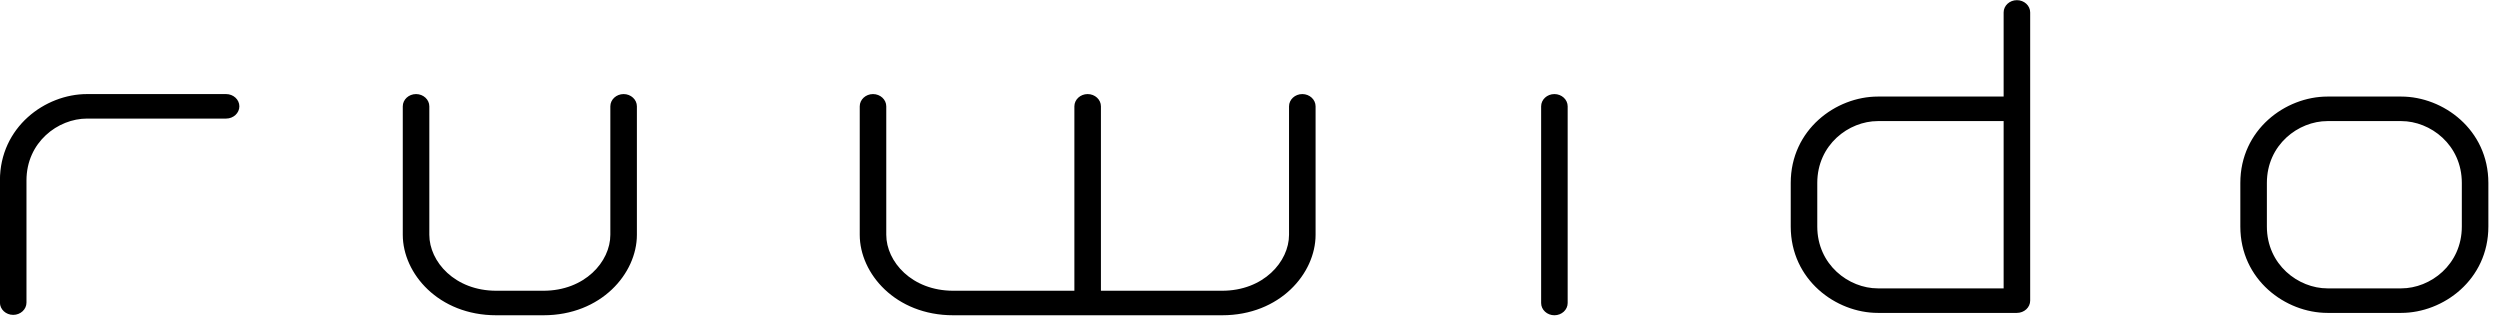 <svg xmlns="http://www.w3.org/2000/svg" xmlns:xlink="http://www.w3.org/1999/xlink" width="181px" height="23px" x="0" y="0" viewBox="0 0 181 23" style="enable-background:new 0 0 220 46;" xml:space="preserve">
    <path fill-rule="evenodd" fill="rgb(0, 0, 0)" d="M173.851,22.654 L168.506,22.654 C165.473,22.654 162.200,20.262 162.200,16.400 L162.200,13.245 C162.200,9.382 165.473,6.991 168.506,6.991 L173.851,6.991 C176.884,6.991 180.158,9.382 180.158,13.245 L180.158,16.400 C180.158,20.262 176.884,22.654 173.851,22.654 ZM178.236,13.245 C178.236,10.478 175.960,8.767 173.851,8.767 L168.506,8.767 C166.398,8.767 164.122,10.478 164.122,13.245 L164.122,16.400 C164.122,19.166 166.398,20.878 168.506,20.878 L173.851,20.878 C175.960,20.878 178.236,19.166 178.236,16.400 L178.236,13.245 ZM146.024,22.654 L135.956,22.654 C132.923,22.654 129.649,20.262 129.649,16.400 L129.649,13.245 C129.649,9.382 132.923,6.991 135.956,6.991 L145.063,6.991 L145.063,0.899 C145.063,0.409 145.494,0.012 146.024,0.012 C146.554,0.012 146.985,0.409 146.985,0.899 L146.985,21.765 C146.985,22.255 146.554,22.654 146.024,22.654 ZM145.063,8.767 L135.956,8.767 C133.847,8.767 131.571,10.478 131.571,13.245 L131.571,16.400 C131.571,19.166 133.847,20.878 135.956,20.878 L145.063,20.878 L145.063,8.767 ZM112.538,22.825 C112.008,22.825 111.578,22.428 111.578,21.940 L111.578,7.698 C111.578,7.209 112.008,6.811 112.538,6.811 C113.068,6.811 113.499,7.209 113.499,7.698 L113.499,21.940 C113.499,22.428 113.068,22.825 112.538,22.825 ZM88.482,22.825 L69.012,22.825 C64.832,22.825 62.245,19.801 62.245,16.999 L62.245,7.698 C62.245,7.209 62.676,6.811 63.205,6.811 C63.735,6.811 64.166,7.209 64.166,7.698 L64.166,16.999 C64.166,18.947 66.019,21.050 69.012,21.050 L77.785,21.050 L77.785,7.698 C77.785,7.209 78.217,6.811 78.746,6.811 C79.276,6.811 79.707,7.209 79.707,7.698 L79.707,21.050 L88.482,21.050 C91.474,21.050 93.326,18.947 93.326,16.999 L93.326,7.698 C93.326,7.209 93.757,6.811 94.287,6.811 C94.817,6.811 95.248,7.209 95.248,7.698 L95.248,16.999 C95.248,19.801 92.661,22.825 88.482,22.825 ZM39.344,22.825 L35.928,22.825 C31.748,22.825 29.161,19.801 29.161,16.999 L29.161,7.698 C29.161,7.209 29.592,6.811 30.122,6.811 C30.652,6.811 31.083,7.209 31.083,7.698 L31.083,16.999 C31.083,18.947 32.935,21.050 35.928,21.050 L39.344,21.050 C42.337,21.050 44.189,18.947 44.189,16.999 L44.189,7.698 C44.189,7.209 44.621,6.811 45.150,6.811 C45.680,6.811 46.111,7.209 46.111,7.698 L46.111,16.999 C46.111,19.801 43.524,22.825 39.344,22.825 ZM16.369,8.585 L6.301,8.585 C4.192,8.585 1.917,10.297 1.917,13.063 L1.917,21.909 C1.917,22.399 1.485,22.797 0.956,22.797 C0.426,22.797 -0.005,22.399 -0.005,21.909 L-0.005,13.063 C-0.005,9.200 3.268,6.811 6.301,6.811 L16.369,6.811 C16.898,6.811 17.330,7.209 17.330,7.698 C17.330,8.187 16.898,8.585 16.369,8.585 Z"></path>
  </svg>